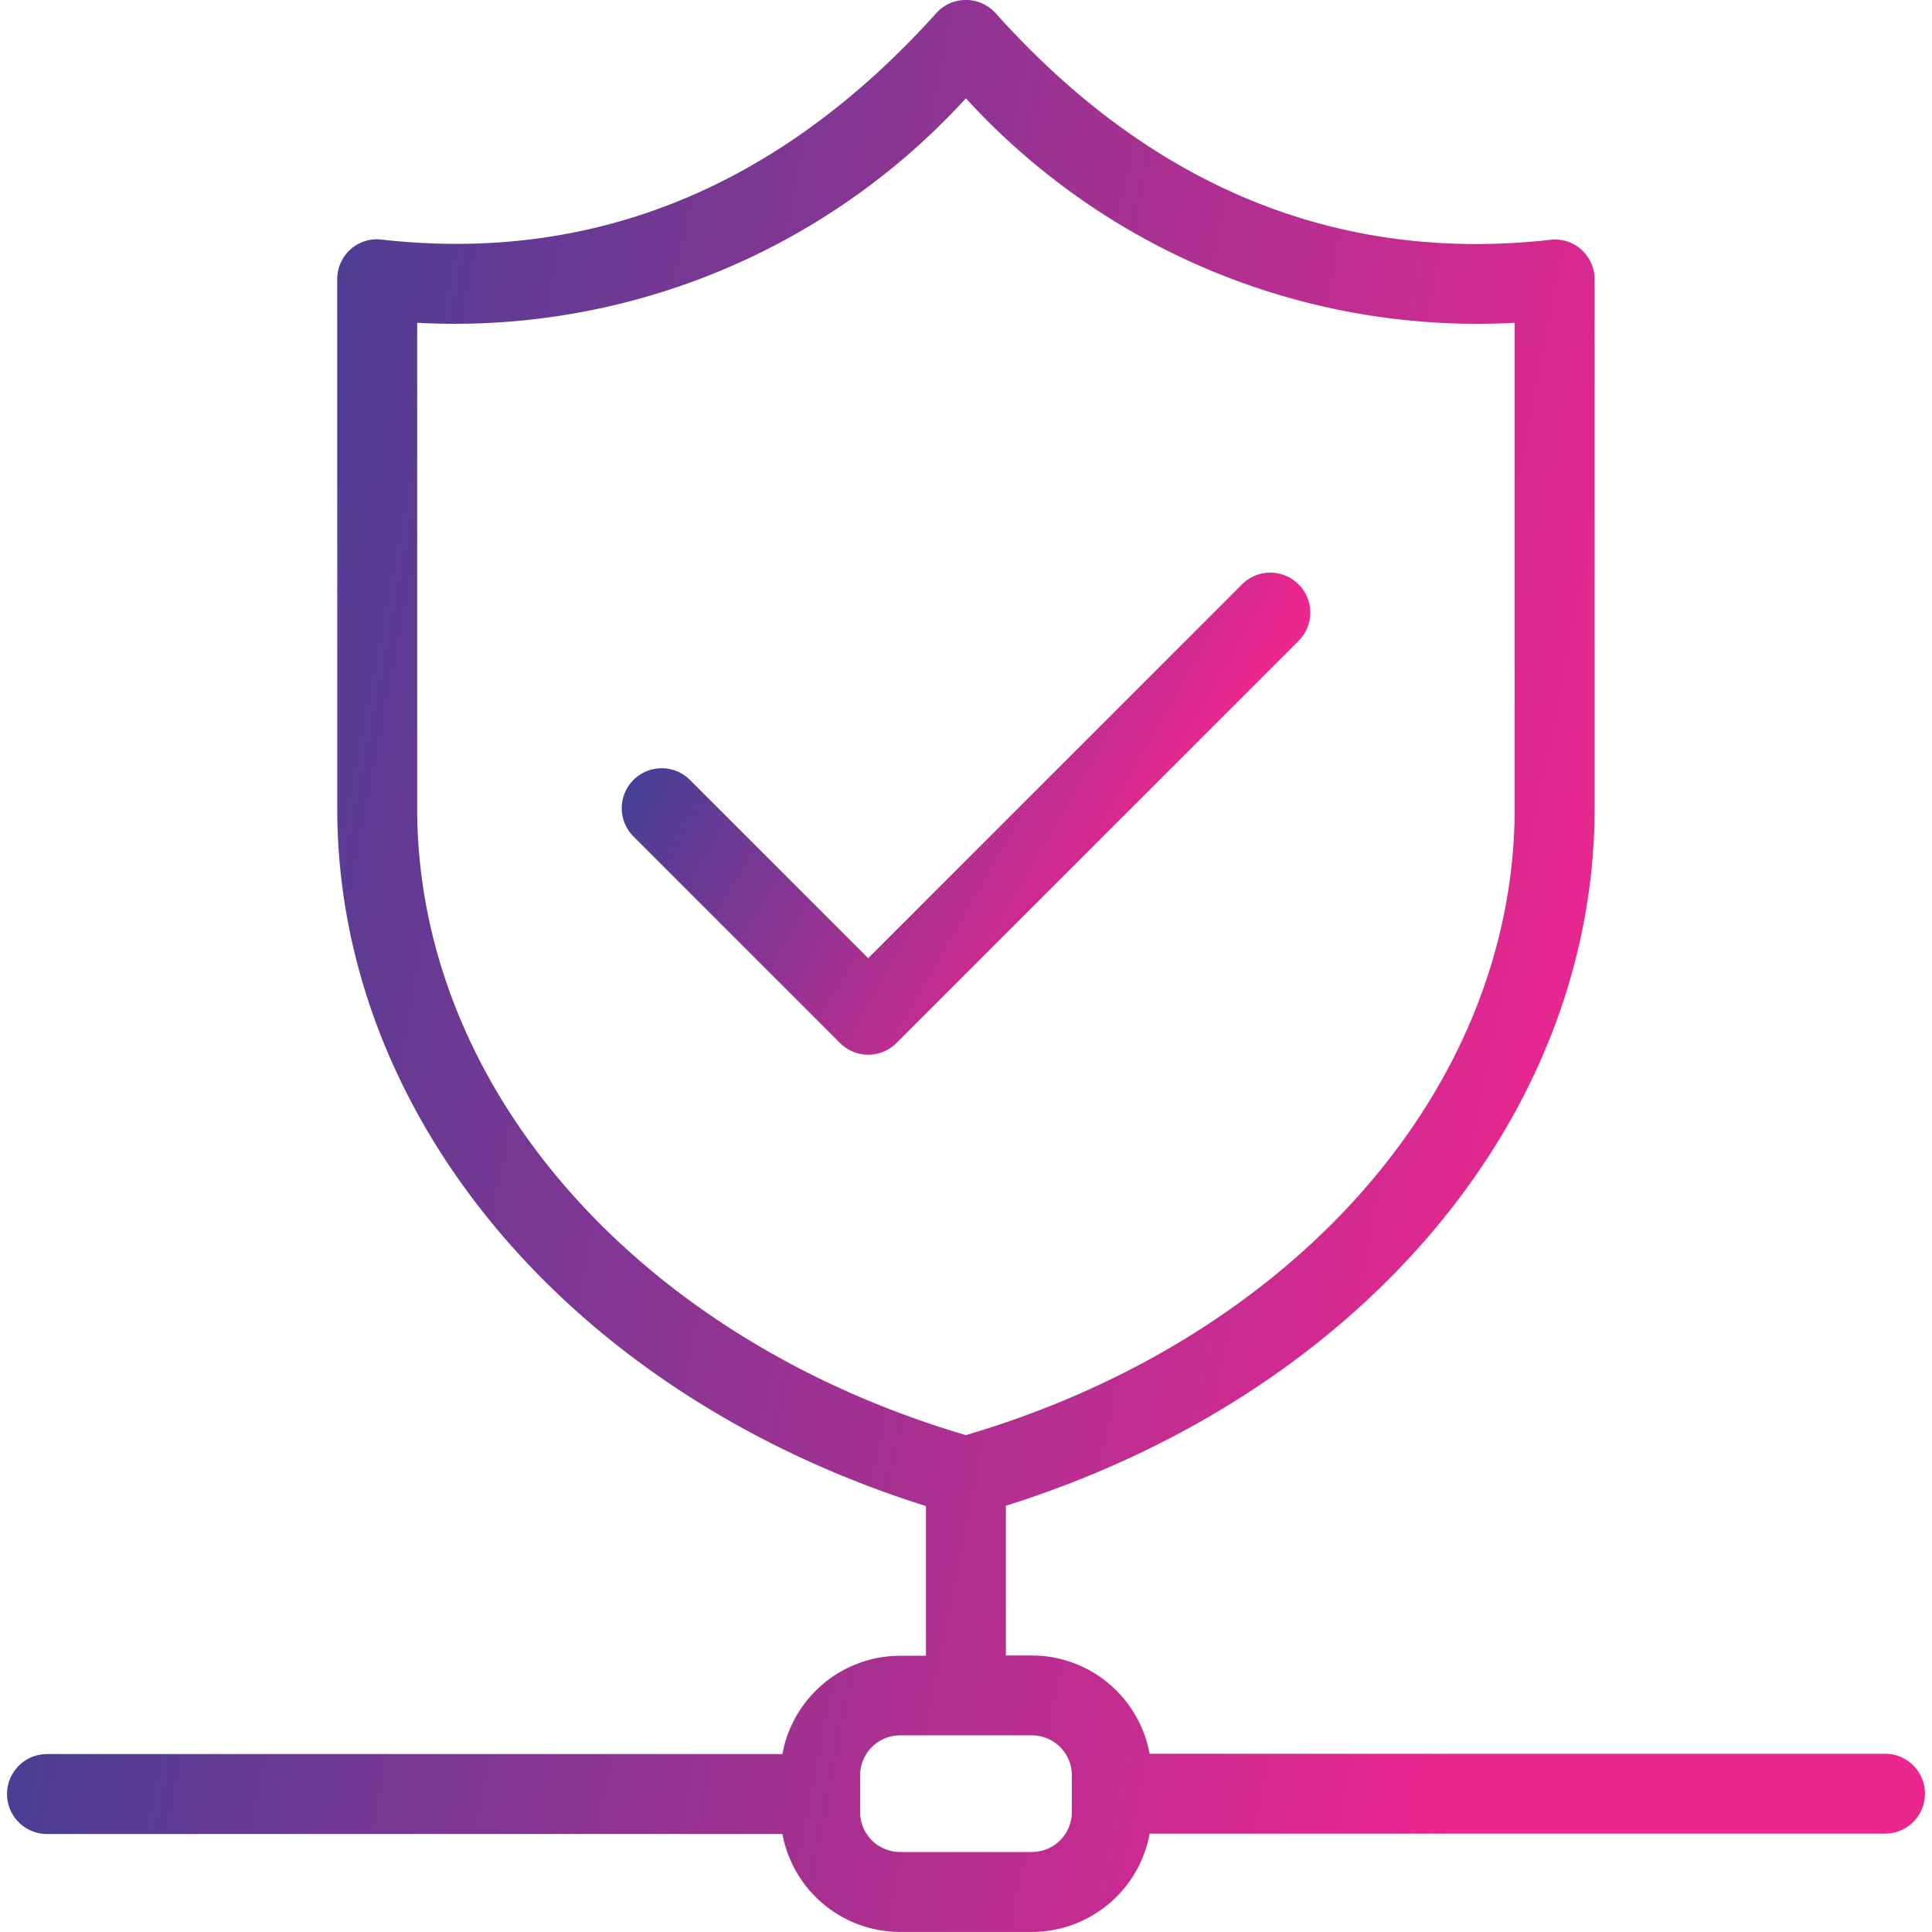 <svg xmlns="http://www.w3.org/2000/svg" xmlns:xlink="http://www.w3.org/1999/xlink" width="40" height="40" viewBox="0 0 40 40">
  <defs>
    <clipPath id="clip-path">
      <rect id="Rectangle_17" data-name="Rectangle 17" width="40" height="40" transform="translate(739 67)" fill="#fed2d2"/>
    </clipPath>
    <linearGradient id="linear-gradient" x1="0.107" y1="0.112" x2="0.851" y2="0.413" gradientUnits="objectBoundingBox">
      <stop offset="0" stop-color="#3e4095"/>
      <stop offset="1" stop-color="#ec268f"/>
    </linearGradient>
    <linearGradient id="linear-gradient-2" x1="0.092" y1="0.187" x2="0.866" y2="0.338" xlink:href="#linear-gradient"/>
  </defs>
  <g id="authentication-method" transform="translate(-739 -67)" clip-path="url(#clip-path)">
    <g id="Layer_x0020_1" transform="translate(739.145 66.999)">
      <g id="_3125972204464">
        <path id="Path_66" data-name="Path 66" d="M26.74,12.1a.826.826,0,0,0-1.17,0l-7.74,7.739-3.69-3.69a.827.827,0,0,0-1.17,1.17l4.276,4.276a.827.827,0,0,0,1.17,0l8.325-8.325a.827.827,0,0,0,0-1.17Z" fill-rule="evenodd" fill="url(#linear-gradient)"/>
        <path id="Path_67" data-name="Path 67" d="M38.881,36.311H23.656a2.482,2.482,0,0,0-2.437-2.035h-.538v-3.1c7.314-2.3,12.189-8.029,12.189-14.449V5.784a.828.828,0,0,0-.277-.617.811.811,0,0,0-.644-.2C27.563,5.454,23.7,3.882,20.469.275A.827.827,0,0,0,19.853,0h0a.823.823,0,0,0-.614.274c-3.244,3.606-7.1,5.18-11.481,4.688a.814.814,0,0,0-.644.2.83.83,0,0,0-.277.617V16.733c0,6.419,4.877,12.153,12.189,14.449v3.1H18.49a2.481,2.481,0,0,0-2.436,2.035H.828a.827.827,0,0,0,0,1.655H16.054A2.482,2.482,0,0,0,18.49,40h2.73a2.483,2.483,0,0,0,2.437-2.035H38.882a.827.827,0,0,0,0-1.655ZM8.493,16.731V6.684A14.331,14.331,0,0,0,19.853,2.036,14.327,14.327,0,0,0,31.215,6.684V16.731c0,5.784-4.556,10.976-11.362,12.983-6.805-2.008-11.361-7.2-11.361-12.983ZM22.047,37.518a.828.828,0,0,1-.827.827H18.49a.828.828,0,0,1-.827-.827v-.761a.828.828,0,0,1,.827-.827h2.73a.828.828,0,0,1,.827.827Z" fill-rule="evenodd" fill="url(#linear-gradient-2)"/>
      </g>
    </g>
  </g>
</svg>
